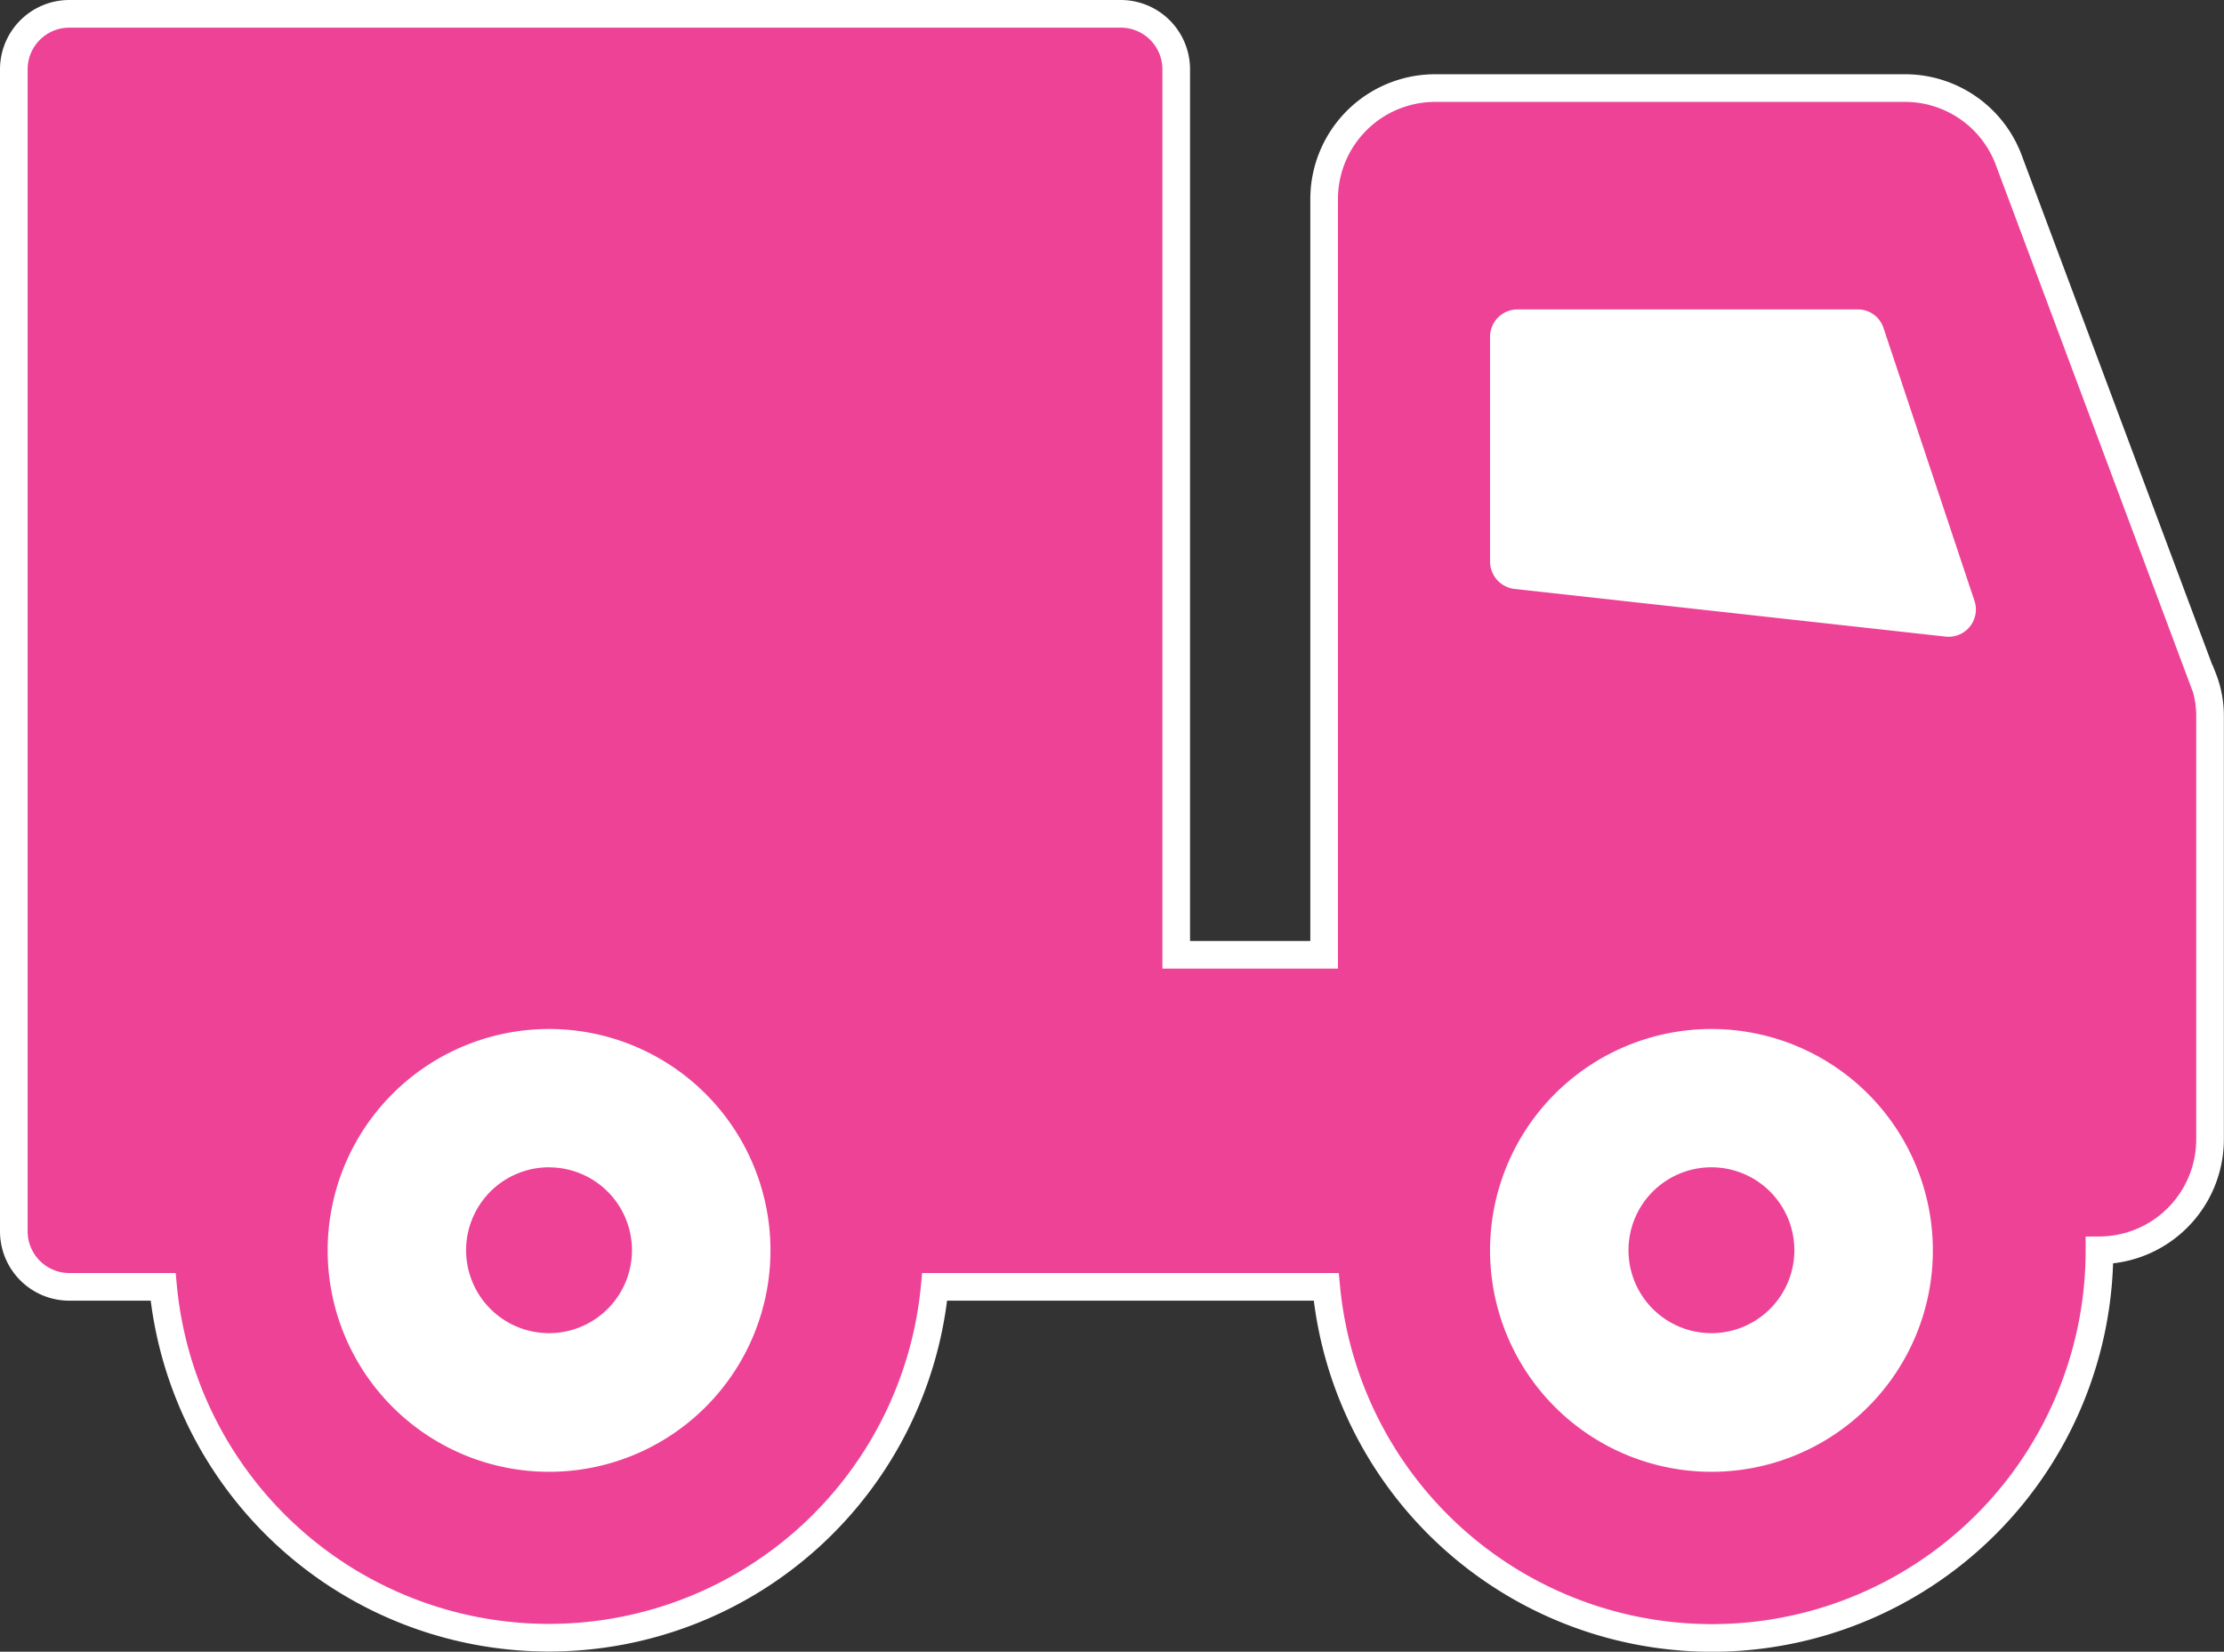 <svg viewBox="0 0 80.452 59.748" height="59.748" width="80.452" xmlns="http://www.w3.org/2000/svg">
  <rect x="0" y="0" width="80.452" height="59.748" fill="#333333" stroke="none"/>
  <g transform="translate(0.5 0.5)" id="icon-truck">
    <path stroke-width="1" stroke="#fff" fill="#ee4297" transform="translate(-0.5 -0.5)" d="M79.672,24.528,72.664,5.786a4.005,4.005,0,0,0-3.744-2.6H51.9a4.016,4.016,0,0,0-4,4V34.539H42.549V2.5a2.008,2.008,0,0,0-2-2H2.5a2.008,2.008,0,0,0-2,2V44.551a2.008,2.008,0,0,0,2,2h3.4a14.019,14.019,0,0,0,27.912,0H47.975a14.017,14.017,0,0,0,27.972-1.322h0a4.016,4.016,0,0,0,4-4v-15.3a3.706,3.706,0,0,0-.26-1.4Z" data-name="Path 144" id="Path_144"></path>
    <path fill="#fff" transform="translate(5.183 4.852)" d="M14.179,47.889a8.009,8.009,0,1,1,8.009-8.009A8.007,8.007,0,0,1,14.179,47.889Zm42.049,0a8.009,8.009,0,1,1,8.009-8.009,8.007,8.007,0,0,1-8.009,8.009Zm8.45-30.215L49.1,15.952a1,1,0,0,1-.881-1V6.841a.991.991,0,0,1,1-1H61.514a.974.974,0,0,1,.941.681l3.284,9.851A.986.986,0,0,1,64.678,17.674Zm-50.5,19.2a3,3,0,1,0,3,3A3,3,0,0,0,14.179,36.876Zm42.049,0a3,3,0,1,0,3,3,3,3,0,0,0-3-3Z" data-name="Path 145" id="Path_145"></path>
  </g>
</svg>
